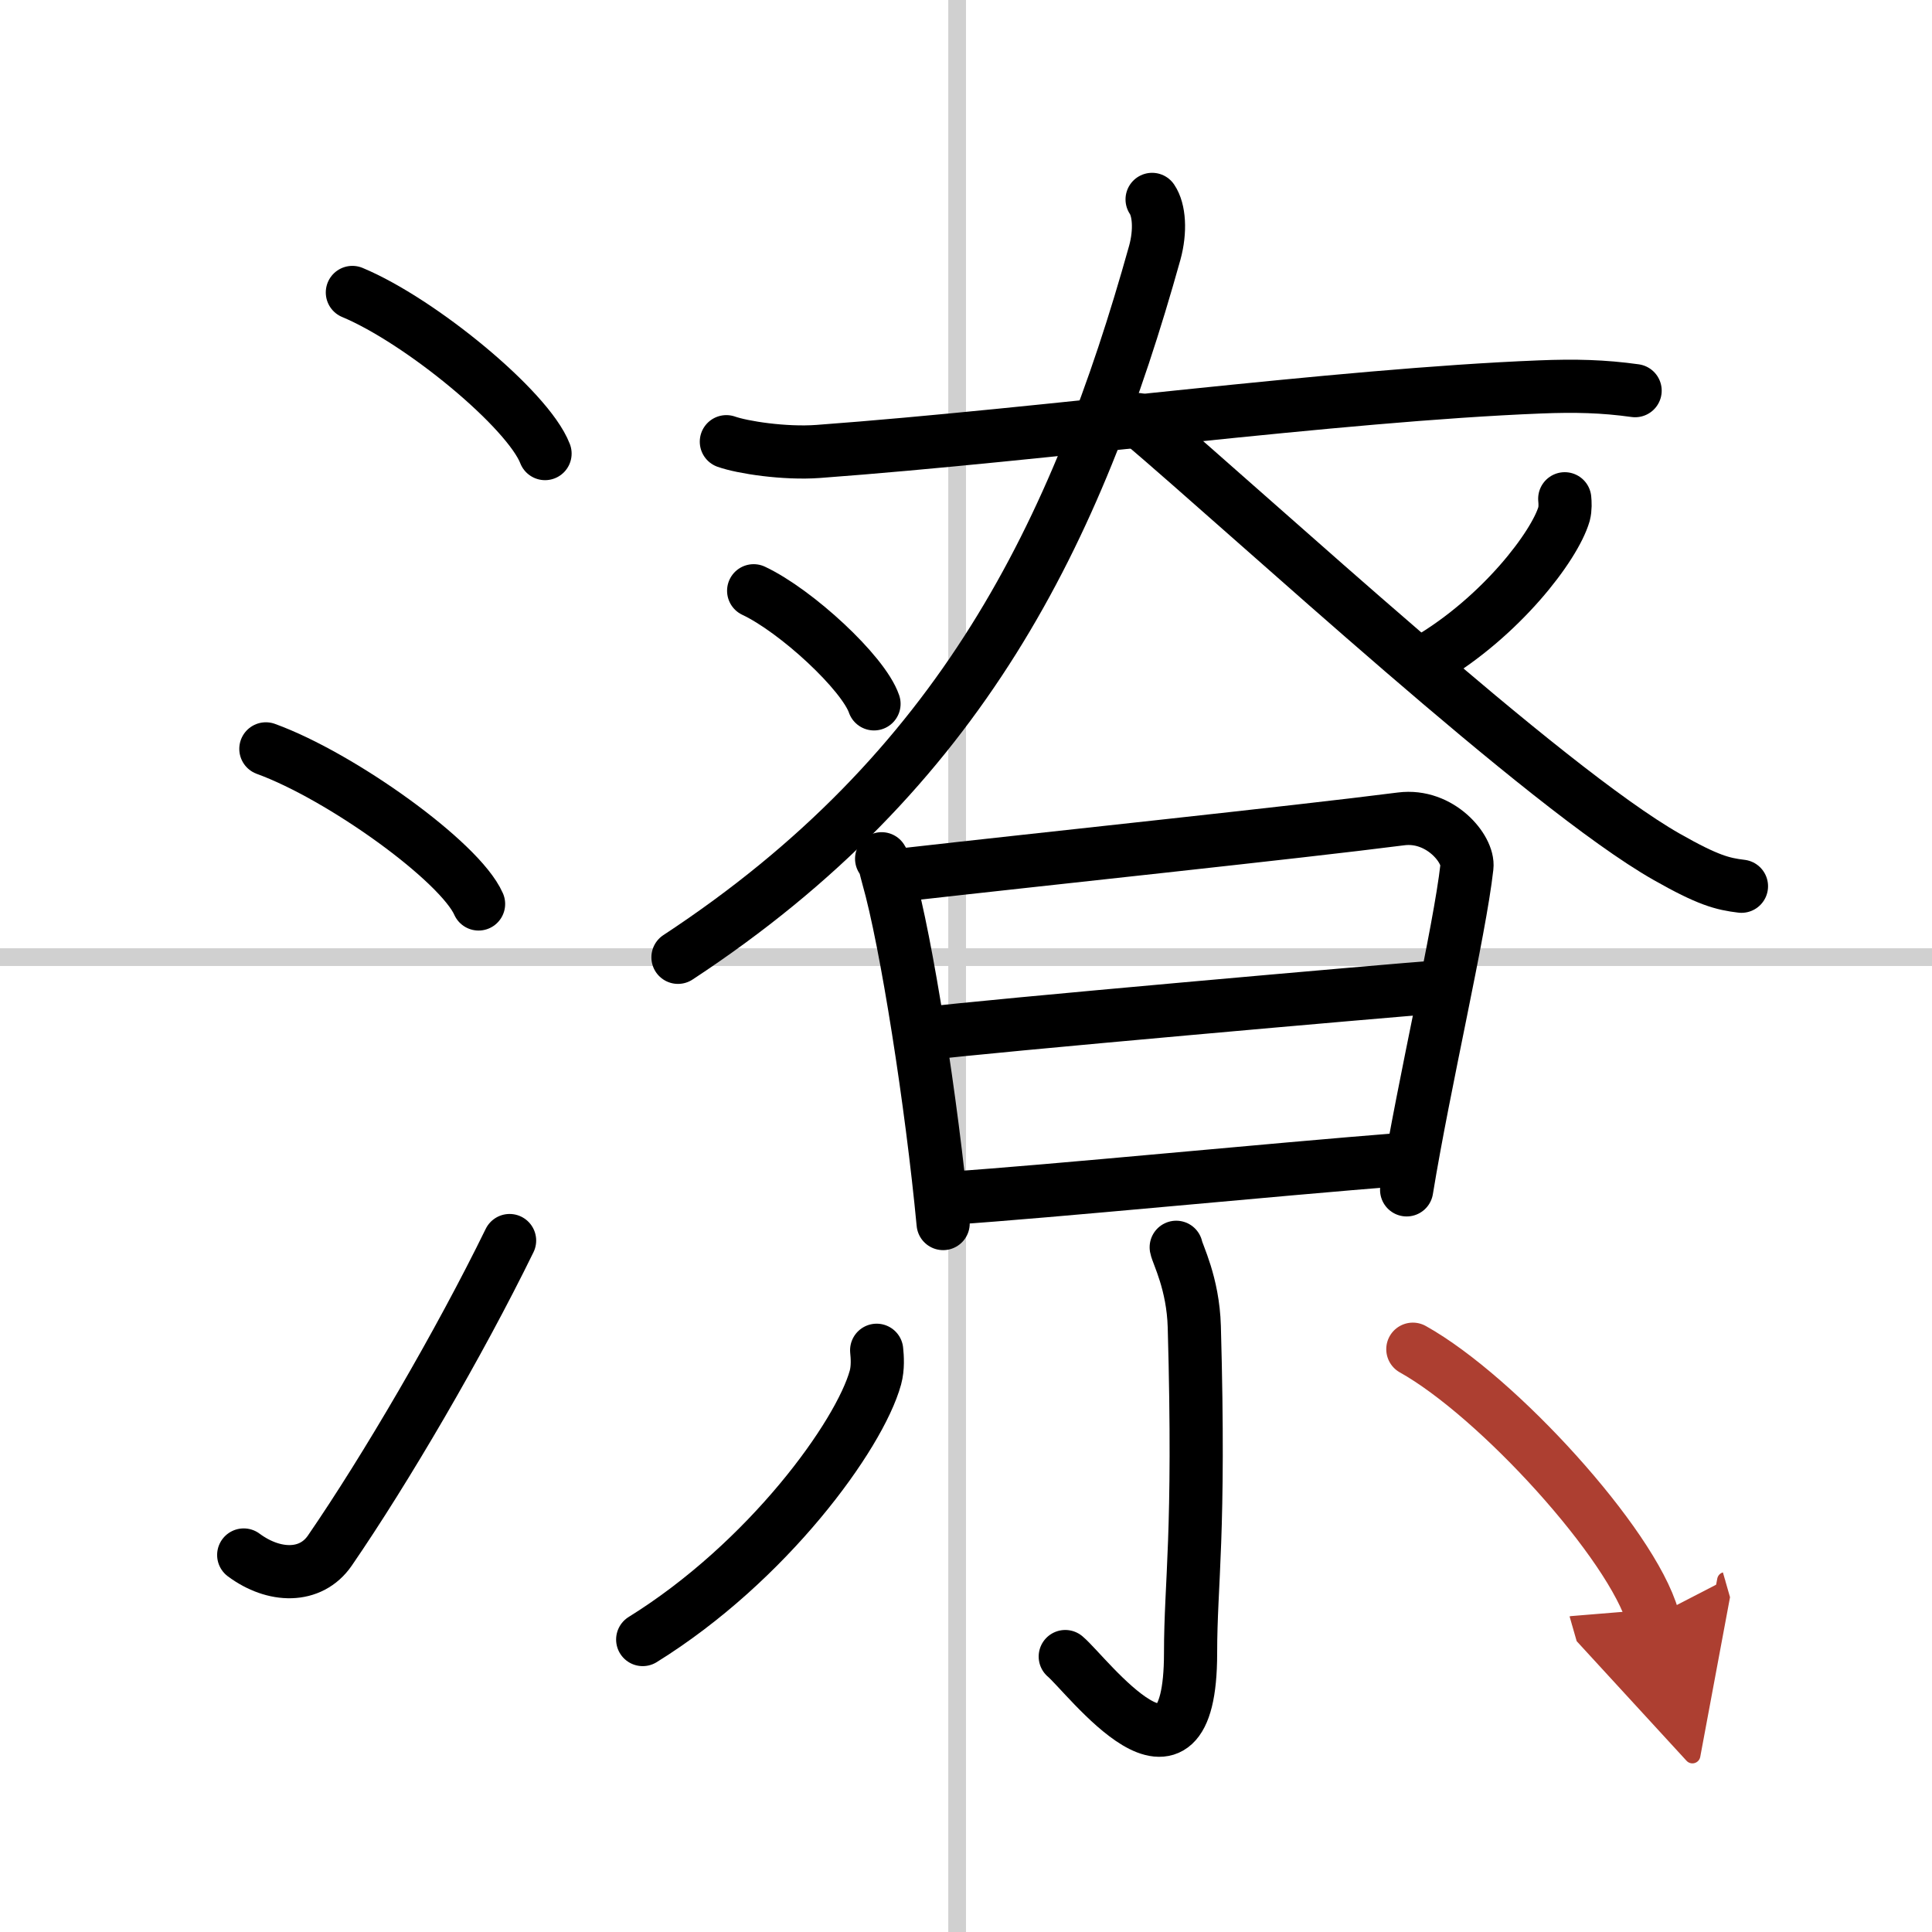 <svg width="400" height="400" viewBox="0 0 109 109" xmlns="http://www.w3.org/2000/svg"><defs><marker id="a" markerWidth="4" orient="auto" refX="1" refY="5" viewBox="0 0 10 10"><polyline points="0 0 10 5 0 10 1 5" fill="#ad3f31" stroke="#ad3f31"/></marker></defs><g fill="none" stroke="#000" stroke-linecap="round" stroke-linejoin="round" stroke-width="3"><rect width="100%" height="100%" fill="#fff" stroke="#fff"/><line x1="54" x2="54" y2="109" stroke="#d0d0d0" stroke-width="1"/><line x2="109" y1="54" y2="54" stroke="#d0d0d0" stroke-width="1"/><path d="m19.88 16.5c3.84 1.6 9.91 6.6 10.87 9.09"/><path d="m15 42.25c4.24 1.54 10.94 6.35 12 8.75"/><path d="m13.75 87.73c1.71 1.27 3.78 1.32 4.86-0.25 3.14-4.57 7.29-11.66 10.14-17.49"/><path d="m40.98 24.92c0.9 0.32 3.28 0.69 5.18 0.55 12.85-0.95 29.19-3.18 40.72-3.64 1.98-0.08 3.58-0.04 5.37 0.21"/><path d="m65 11.25c0.4 0.59 0.49 1.77 0.15 3.01-4.4 15.74-10.9 29.24-26.9 39.75"/><path d="m64.18 23.67c6.89 5.85 22.97 20.76 29.85 24.67 2.34 1.33 3.15 1.53 4.22 1.66"/><path d="m42.52 33.33c2.4 1.13 6.19 4.63 6.79 6.38"/><path d="m88.28 28.14c0.02 0.21 0.04 0.55-0.04 0.86-0.53 1.81-3.55 5.78-7.68 8.22"/><path d="m49.74 48.45c0.23 0.35 0.23 0.59 0.36 1.03 1.04 3.63 2.47 12.79 3.11 19.55"/><path d="m50.82 49.37c8.02-0.91 22.23-2.4 28.23-3.17 2.2-0.28 3.83 1.71 3.71 2.71-0.41 3.66-2.4 12.11-3.4 18.22"/><path d="m52.31 58.31c2.61-0.36 26.57-2.47 28.73-2.62"/><path d="m53.63 67.6c5.78-0.39 17.74-1.58 25.72-2.21"/><path d="m66.36 70.37c0.07 0.39 0.95 2.02 1.02 4.48 0.33 11.82-0.21 14.38-0.21 18.41 0 9.14-5.85 1.22-7.07 0.2"/><path d="m49.46 76.18c0.04 0.38 0.08 0.99-0.07 1.54-0.9 3.26-6.07 10.4-13.13 14.78"/><path d="m79.71 76.12c4.78 2.67 12.35 10.98 13.54 15.13" marker-end="url(#a)" stroke="#ad3f31"/></g></svg>
